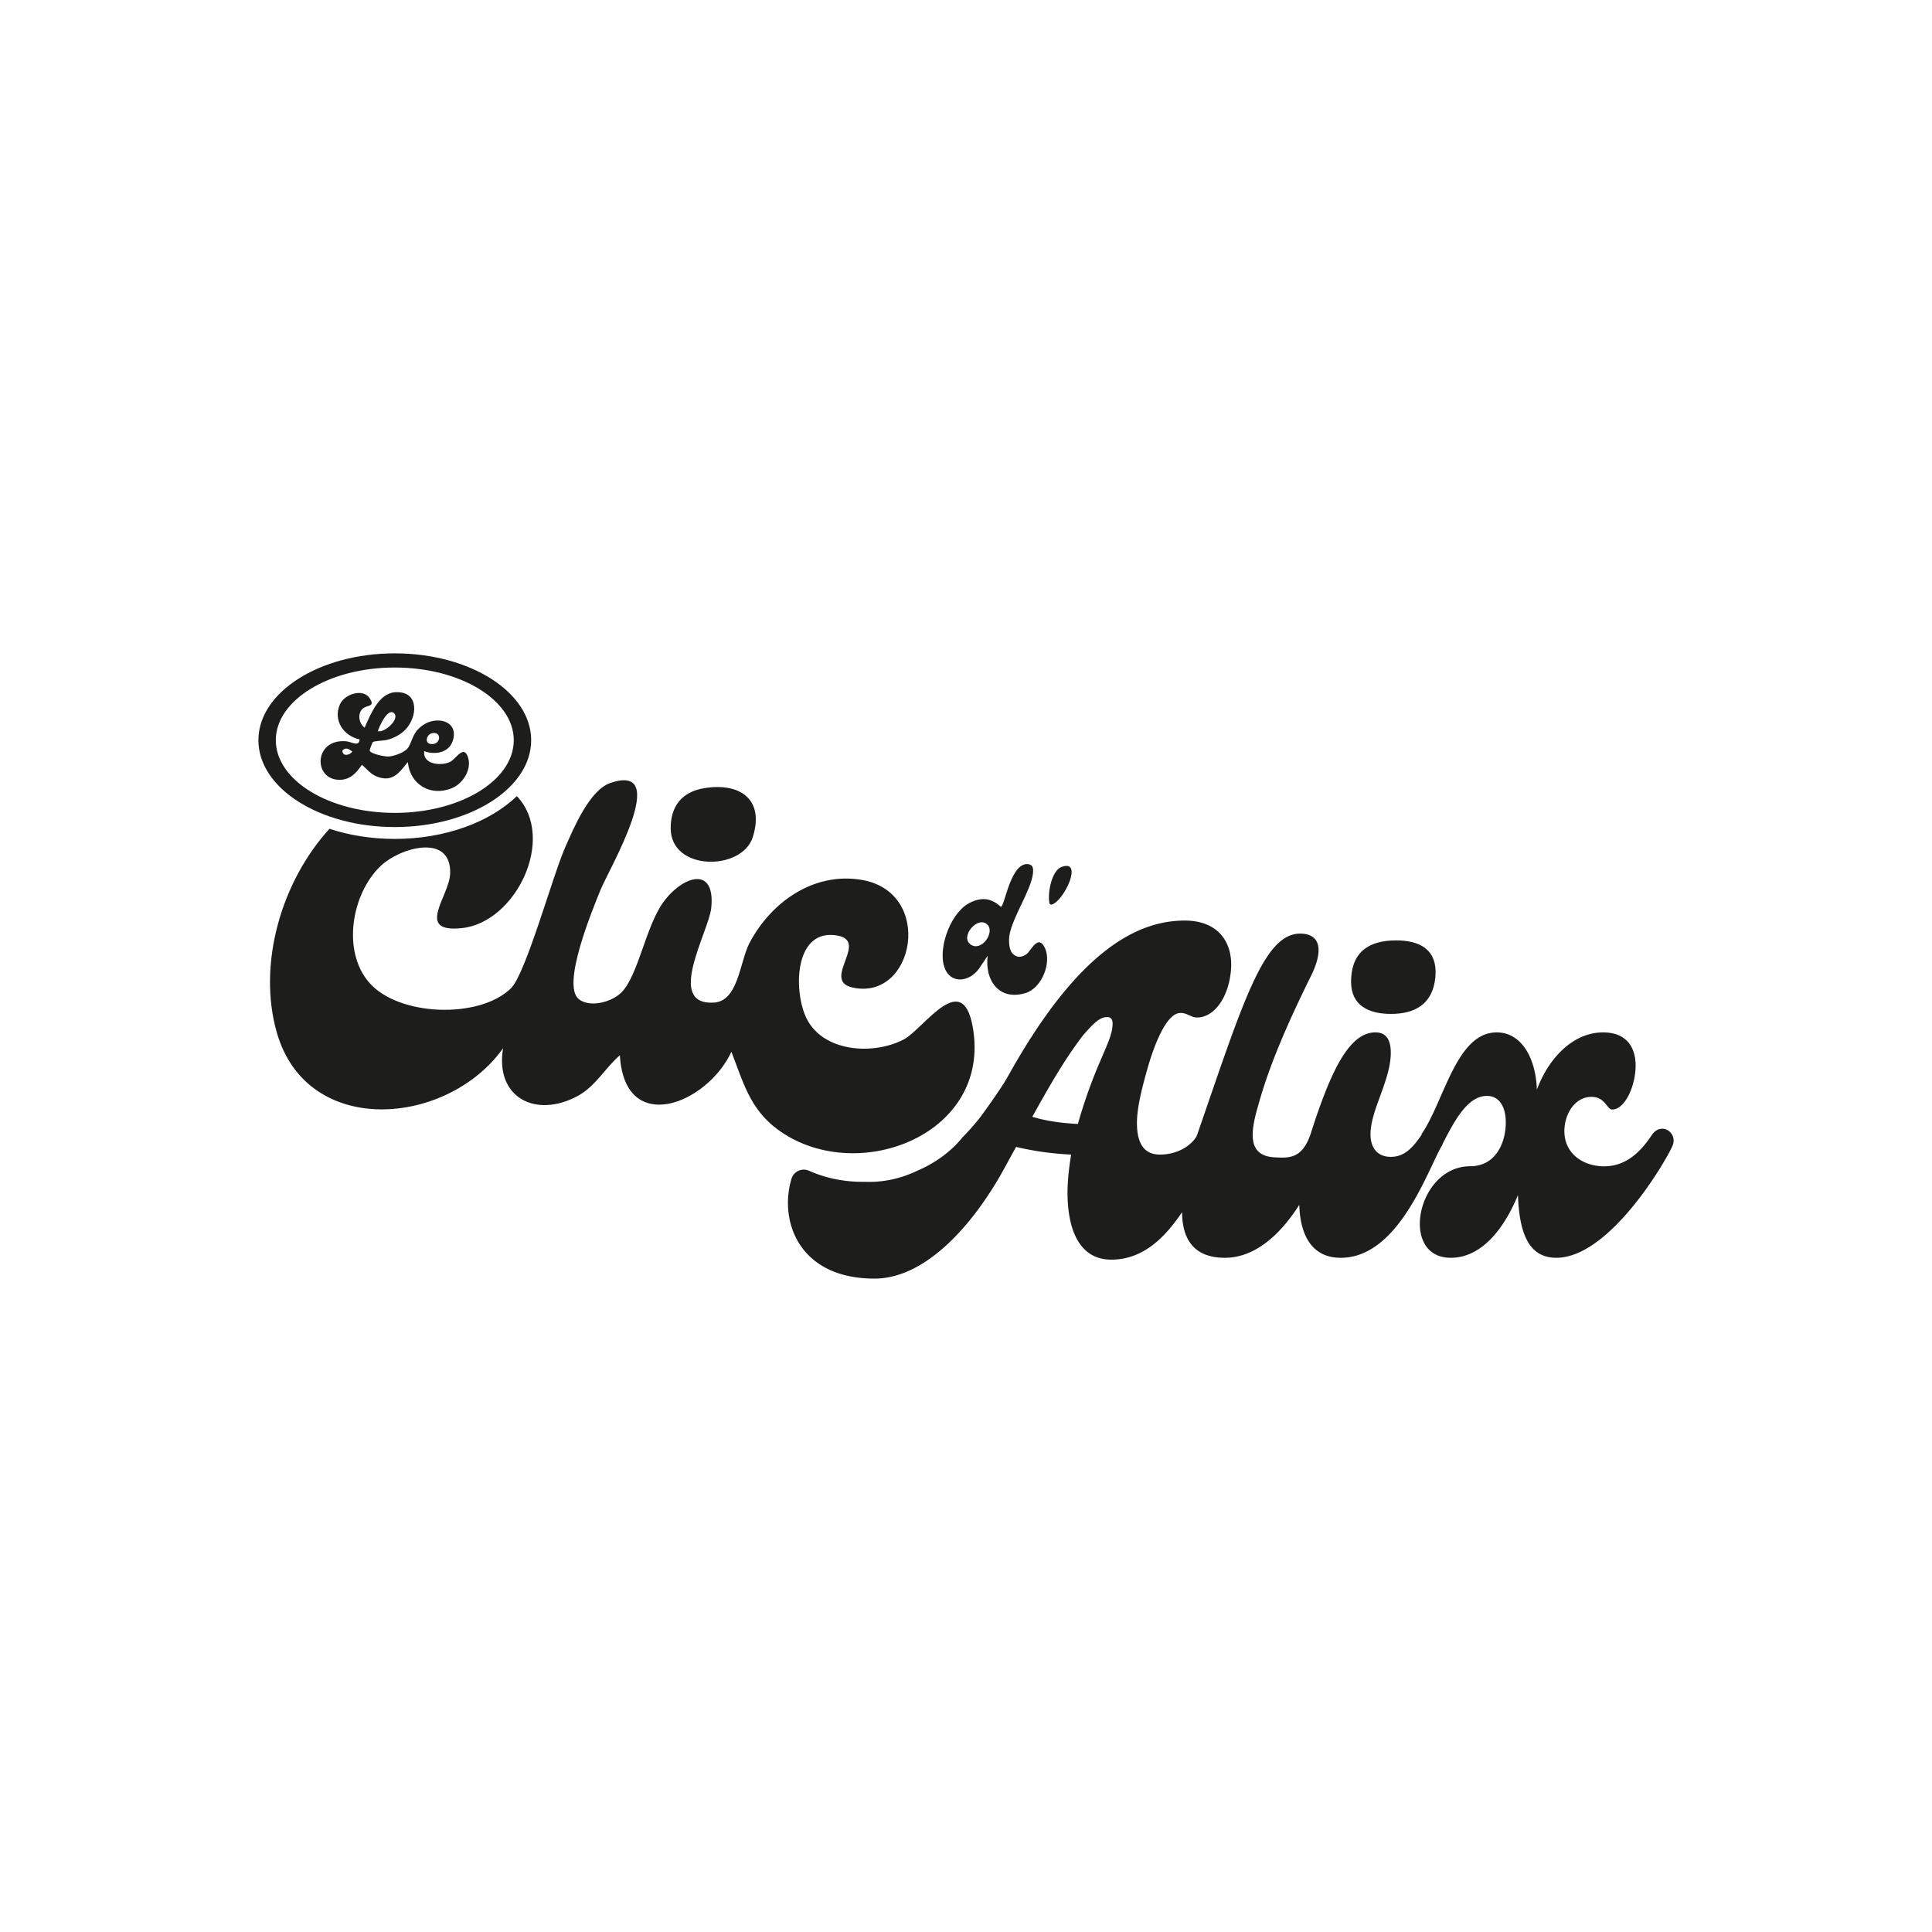 <svg xmlns="http://www.w3.org/2000/svg" id="Calque_1" data-name="Calque 1" viewBox="0 0 1080 1080"><defs><style>.cls-1{fill:#1d1d1b}</style></defs><path d="M220.69 365.23c-42.11 0-76.24 21.74-76.24 48.55s34.14 48.55 76.24 48.55 76.24-21.74 76.24-48.55-34.14-48.55-76.24-48.55Zm0 89.18c-36.73 0-66.51-18.19-66.51-40.63s29.78-40.63 66.51-40.63 66.51 18.19 66.51 40.63-29.78 40.63-66.51 40.63Z" class="cls-1"/><path d="M237.14 419.9c-.91 7.5 9.32 8.39 14.44 6.02 3.18-1.47 7.4-9.53 9.86-3.13 2.63 6.85-2.38 15.14-8.86 17.81-11.82 4.86-23.4-2-24.6-14.62-4.79 5.97-8.48 11.45-17.13 8.2-3.75-1.41-5.78-4.38-8.55-6.68-3.05 4.51-6.36 8.33-12.3 8.42-15.13.21-14.69-23.22 3.59-21.52 3 .28 7.06 3.29 7.44-1.07-8.89-1.87-14.87-10.51-11.09-19.4 2.52-5.93 12.87-9.34 16.69-3.65 3.22 4.81-1.04 3.79-3.53 5.6-3.45 2.5-2.64 8.55.73 10.86 3.18-7.06 7.78-18.98 16.78-19.75 12.6-1.08 13.29 11.37 7.28 19.41-2.74 3.67-7.54 6.35-12 7.29-1.55.33-7 .56-7.49 1.15-.26.31-1.85 4.34-1.74 4.74.56 1.89 8.44 3.38 10.3 3.33 3.2-.08 9.83-2.39 11.46-5.35 2.57-4.68 2.35-7.98 7.46-11.82 7.99-6.02 20.97-2.85 17.18 8.5-2.22 6.63-9.96 7.87-15.91 5.67h-.01Zm-25.94-11.16c3.98 1.01 12.69-7.13 8.94-10.17-3.54-2.89-8.22 7.75-8.94 10.17Zm30.38 1.11c-3.16.65-4.29 5.4-1.12 5.99 6.07 1.12 6.82-7.16 1.12-5.99Zm-48.32 8.61c-.56.08-1.71.71-1.87 1.25.19 3.36 4.07 2.5 5.55.44-.89-.8-2.49-1.86-3.68-1.69Zm351 158.82c-5.04-38.39-27.66-2.07-39.28 3.9-16.89 8.67-44.45 6.98-53.95-11.56-7.44-14.53-7.37-49.18 15.29-46.89 21.5 2.17-8.02 25.25 10.3 29.31 34.58 7.67 45.91-53.26 5.03-60.19-26.84-4.55-50.69 12.52-62.64 35.22-5.57 10.58-6.17 32.65-20.06 33.4-27.2 1.49-2.7-39.75-1.36-52.92 2.46-24.24-16.4-17.74-26.93-3.02-9.71 13.59-13.8 40.3-23.03 49.99-5.34 5.6-17.72 8.98-24.03 4.05-10.01-7.83 7.79-50.44 12.13-61.22 4.25-10.58 40.22-71.6 5.41-59.64-11.61 3.99-20.41 25.14-25.21 35.99-7.02 15.89-21.98 70.61-30.32 78.77-17.65 17.26-62.89 15.71-79.29-3.26-15.26-17.66-9.77-49.53 6.35-65.02 10.96-10.53 39.71-18.61 38.97 4.15-.4 12.59-19.99 33.31 6.62 30.47 30.25-3.23 52.87-50.35 30.67-73.78-14.96 14.44-39.97 23.93-68.25 23.93-13.1 0-25.49-2.04-36.51-5.66-27.25 29.92-40.19 75.9-29.49 113.69 16.84 59.45 95.52 52.63 126.53 8.98-4.57 27.66 18.31 39.34 41.68 26.71 10.08-5.45 15.29-15.62 23.62-22.77 2.68 45.54 48.71 27.4 62.35-1.96 6.56 16.83 10.27 31.89 25.74 43.35 42.75 31.68 117.32 4.4 109.65-54.03Z" class="cls-1"/><path d="M393.52 440.62c19.81-3.33 33.96 5.95 27.34 27.22-5.95 19.12-45.76 19.34-45.94-4.67-.1-12.46 6.28-20.49 18.6-22.55Zm172.2 92.02c2.89 3.47 6.2 2.21 8.27.6 2.45-1.91 6.26-11.02 9.95-3.68 4.21 8.35-1.49 22.69-10.54 25.52-14.84 4.64-23.09-7.09-21.26-20.82l-4.94 7.33c-5.6 7.66-16.48 8.73-19.49-1.57-3.24-11.02 4.1-30.82 15.13-35.71 6.64-2.94 11.34-2.08 16.69 2.61 2.17-.49 5.48-25.4 15.45-23.82 2.73.43 2.7 2.94 2.45 5.19-1.06 9.36-11.54 24.57-13.15 34.56-.42 2.57-.32 7.67 1.44 9.78Zm-13.74-15.74c-5.38-5.35-15.58 6.73-9.38 11.09 6.05 4.26 13.69-6.81 9.38-11.09Zm36.03-11.26c-.62.2-1.27-.21-1.39-.85-1.12-5.89 1.36-18.16 6.76-20.16 12.39-4.57 1.65 18.7-5.36 21.01Zm189.45 61.14c13.11 0 23.44-5.04 24.95-20.67 1.26-15.63-9.07-20.42-21.93-20.42-13.86 0-25.21 5.29-25.21 23.19 0 13.36 10.08 17.9 22.19 17.9Z" class="cls-1"/><path d="M923.66 634.08c-5.54 8.32-13.61 17.9-26.97 17.9-11.34 0-22.19-6.81-22.19-19.66 0-9.83 6.05-19.16 15.12-19.16 7.81 0 8.57 7.06 11.6 7.06 7.31 0 13.11-13.61 13.11-24.45s-5.54-18.65-18.15-18.65c-16.89 0-30.5 14.37-37.06 32.02-.51-17.14-8.32-32.02-22.44-32.02-22.68 0-29.24 38.31-42.09 56.97l.19.1c-5.01 7.5-9.8 12.5-17.32 12.5-6.8 0-11.34-4.29-11.34-12.61 0-13.61 11.34-30.25 11.34-45.63 0-8.07-3.27-11.34-8.57-11.34-14.36 0-24.7 20.41-36.3 56.97-4.73 13.53-11.67 13.4-20.41 12.85-15.1-.94-13.11-14.37-8.83-28.99 5.8-21.17 15.63-44.36 29.49-72.35 7.81-15.88 4.29-23.7-6.05-23.7-20.41 0-32.02 38.57-57.47 112.17a9.06 9.06 0 0 1-1.52 2.76c-4.9 6.05-12.46 8.6-19.39 8.6-9.58 0-12.85-7.31-12.85-17.65 0-9.58 3.53-22.19 6.56-32.77 6.3-20.67 12.6-28.73 17.65-28.73 3.53-.25 6.05 2.52 9.33 2.52 10.59 0 18.9-13.36 19.16-29.49 0-13.86-8.32-24.7-25.97-24.7-27.73 0-60.75 18.4-99.06 87.47-1.91 3.4-6.23 10.09-15.03 22.17-3.35 4.29-6.76 8.11-10.21 11.61-6.54 8.06-15.28 14.34-25.16 18.57-9.66 4.62-19.51 6.63-29.39 6.21-10.64.19-21.35-1.78-31.15-6.15-3.99-1.78-8.63.31-9.86 4.5a47.563 47.563 0 0 0-1.96 13.42c0 20.92 13.86 42.35 48.4 42.35 27.22 0 52.68-27.22 70.08-57.22 3.02-5.29 6.05-11.09 9.07-16.39 9.58 2.27 19.92 3.78 30.75 4.28-1.26 7.81-2.02 14.87-2.02 21.17 0 20.67 6.55 37.56 24.45 37.56s30-12.41 39.57-26.5c.14 14.62 6.25 25.47 23.94 25.47s31.85-14.29 41.61-29.62c.44 16.73 6.89 29.62 23.16 29.62 32.52 0 48.65-49.41 56.72-63.02a3 3 0 0 0 .33-.89c6.18-11.92 13.62-26.59 24.62-26.59 7.32 0 10.59 6.56 10.59 14.87 0 10.84-5.29 24.45-19.92 24.45-29.75 0-39.82 51.17-10.84 51.17 18.15 0 30.5-17.9 37.56-35.04.76 20.42 5.54 35.04 21.43 35.04 30.25 0 62.16-55.62 65.04-62.77 2.87-7.15-6.1-13.26-11.34-6.3v.02Zm-321.12-5.77c-9.58-.51-18.15-1.76-25.46-4.03 9.07-16.39 18.15-32.27 28.24-45.38 7.31-8.57 10.34-10.34 13.61-10.34 1.76 0 3.02 1.01 3.02 3.53 0 10.34-9.33 20.92-19.41 56.21Z" class="cls-1"/></svg>